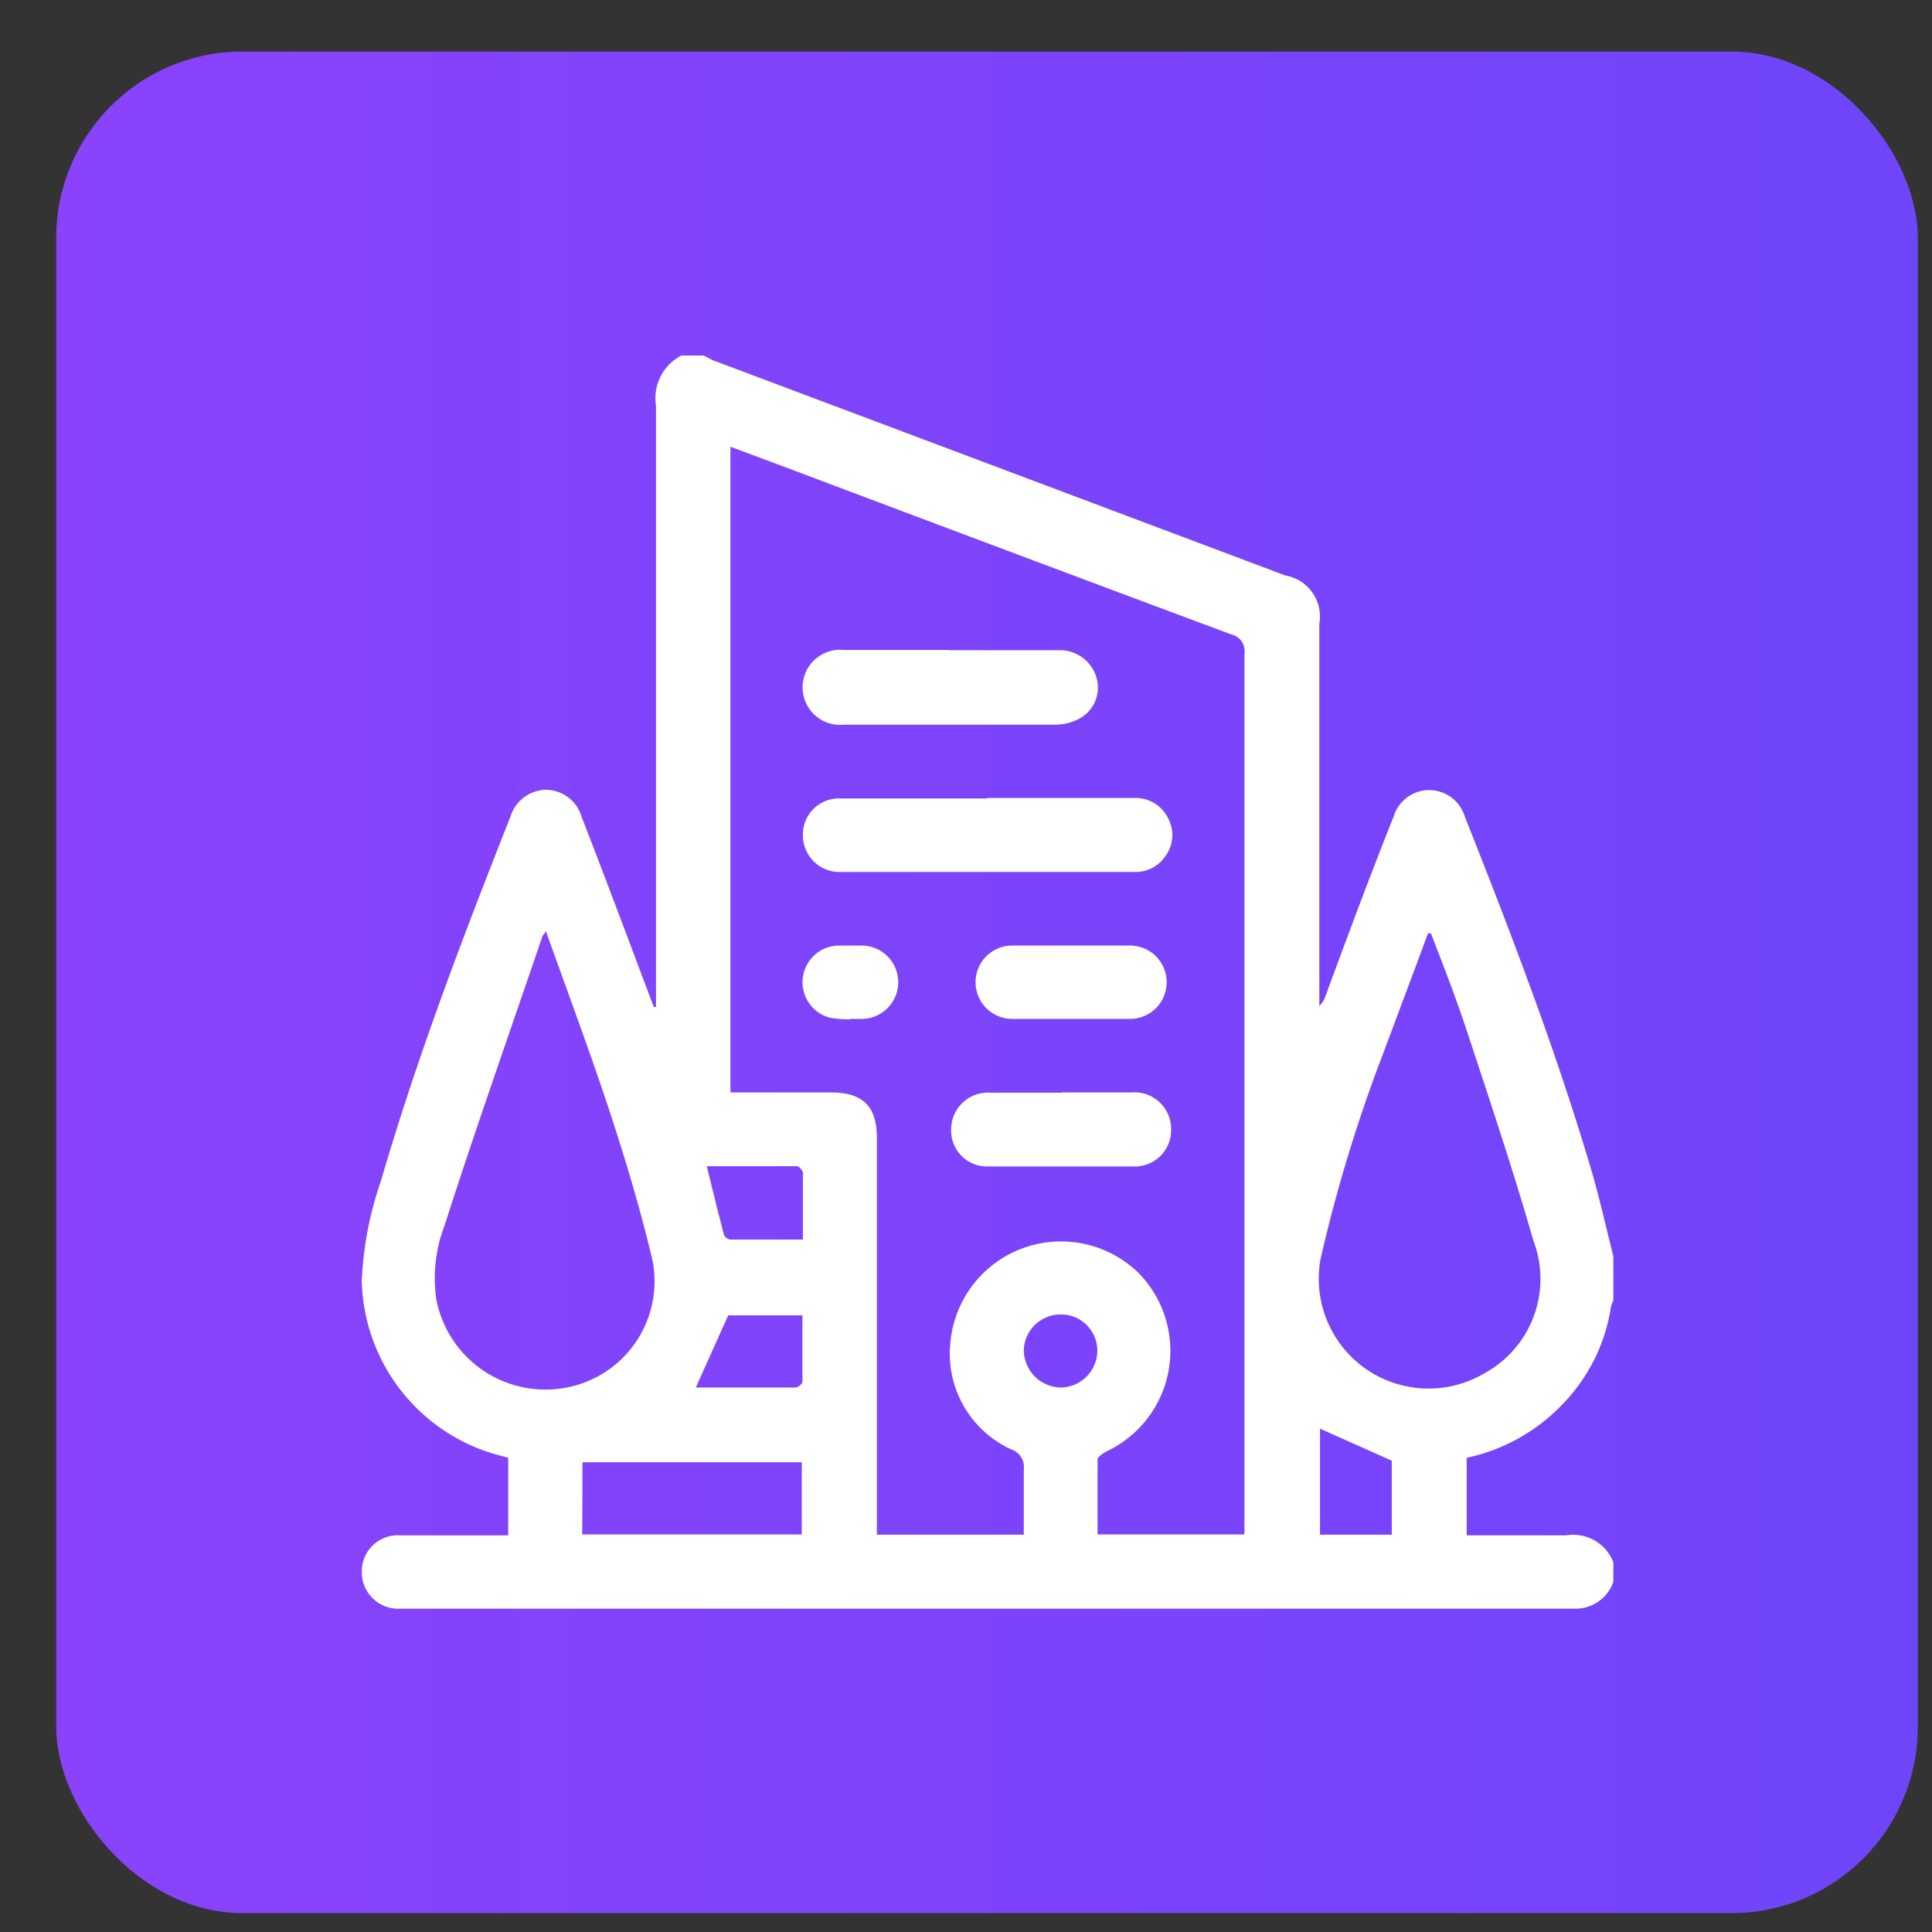 <svg xmlns="http://www.w3.org/2000/svg" xmlns:xlink="http://www.w3.org/1999/xlink" id="Calque_1" data-name="Calque 1" viewBox="0 0 86.94 86.94"><rect x="0" y="0" width="86.94" height="86.94" fill="#333333" stroke="none"/><defs><style>.cls-1{fill:none;}.cls-2{clip-path:url(#clip-path);}.cls-3{fill:url(#Dégradé_sans_nom_3);}.cls-4{clip-path:url(#clip-path-2);}.cls-5{fill:#fff;}</style><clipPath id="clip-path"><rect class="cls-1" x="2.53" y="2.32" width="83.77" height="83.77" rx="8.38"></rect></clipPath><linearGradient id="D&#xE9;grad&#xE9;_sans_nom_3" x1="149.73" y1="307.44" x2="150.77" y2="307.44" gradientTransform="matrix(81, 0, 0, -81, -12125.85, 24946.68)" gradientUnits="userSpaceOnUse"><stop offset="0" stop-color="#8a43fa"></stop><stop offset="1" stop-color="#6f45fa"></stop></linearGradient><clipPath id="clip-path-2"><rect class="cls-1" x="16.23" y="16.02" width="56.37" height="56.37"></rect></clipPath></defs><g class="cls-2"><rect class="cls-3" x="2.53" y="2.32" width="83.77" height="83.77"></rect></g><g class="cls-4"><path class="cls-5" d="M47.75,59.15a1.66,1.66,0,0,0-1.68,1.61,1.7,1.7,0,0,0,1.68,1.68,1.67,1.67,0,0,0,1.63-1.65,1.63,1.63,0,0,0-1.63-1.64M31.81,52.5c.27,1.09.51,2.09.77,3.07a.38.38,0,0,0,.27.21c1.08,0,2.15,0,3.28,0,0-1,0-2,0-3,0-.11-.17-.3-.27-.3-1.32,0-2.64,0-4,0M62.63,69.06V65.73L59.4,64.29v4.77ZM36.12,59.19H32.77l-1.46,3.25c1.5,0,3,0,4.49,0,.11,0,.31-.17.31-.26,0-1,0-2,0-3m-9.91,9.87h9.88V65.8H26.21ZM64.39,42l-.13,0c-.66,1.79-1.33,3.56-2,5.36a68.34,68.34,0,0,0-2.83,9.27,4.94,4.94,0,0,0,7.33,5.19A4.84,4.84,0,0,0,69,55.82c-.86-3-1.86-6-2.85-9C65.61,45.15,65,43.56,64.39,42m-39.81-.1c-.1.14-.16.19-.18.26-1.47,4.32-3,8.64-4.4,13a6.66,6.66,0,0,0-.37,3.29,5,5,0,0,0,5.81,4,4.87,4.87,0,0,0,3.93-5.7c-.53-2.26-1.2-4.49-1.92-6.69-.89-2.7-1.89-5.37-2.87-8.12M32.87,20.1V49.16h4.54c1.42,0,2.05.63,2.05,2.05V69.06h6.61c0-1,0-2,0-2.93a.83.83,0,0,0-.55-.9,4.74,4.74,0,0,1-2.75-4.85,5,5,0,0,1,8.41-3.15,5,5,0,0,1-1.36,8.07c-.17.09-.43.25-.43.39,0,1.11,0,2.23,0,3.36H56v-.63q0-19.5,0-39a.77.77,0,0,0-.59-.87q-9.76-3.64-19.52-7.32l-3-1.12M30.66,16h1c.16.07.31.17.47.23L57.85,25.9a1.87,1.87,0,0,1,1.52,2.17V45.26a.94.94,0,0,0,.27-.42c1-2.71,2-5.41,3.08-8.11a1.67,1.67,0,0,1,3.19,0C68,42,70,47.22,71.6,52.62c.38,1.29.67,2.61,1,3.91v2a1.73,1.73,0,0,0-.1.24,8,8,0,0,1-2.09,4.32A8.36,8.36,0,0,1,66,65.6v3.49c1.52,0,3,0,4.48,0A1.94,1.94,0,0,1,72.6,70.3v.88a1.79,1.79,0,0,1-1.71,1.21H18a1.64,1.64,0,0,1-1.72-1.68,1.62,1.62,0,0,1,1.71-1.62h4.35l.53,0V65.6l-.59-.16a8.32,8.32,0,0,1-6-7.81,15.74,15.74,0,0,1,.87-4.51c1.62-5.57,3.7-11,5.82-16.37a1.71,1.71,0,0,1,1.6-1.21,1.69,1.69,0,0,1,1.6,1.21c.9,2.32,1.78,4.65,2.66,7l.59,1.56.1,0v-.63q0-13.22,0-26.42A2.16,2.16,0,0,1,30.66,16"></path><path class="cls-5" d="M44.42,35.91H51a1.63,1.63,0,0,1,1.57.92,1.6,1.6,0,0,1-.11,1.67,1.62,1.62,0,0,1-1.4.74H37.82a1.65,1.65,0,0,1-1.69-1.66,1.62,1.62,0,0,1,1.63-1.65c2.22,0,4.44,0,6.66,0Z"></path><path class="cls-5" d="M42.75,29.26c1.63,0,3.26,0,4.89,0a1.71,1.71,0,0,1,1.7,1.23,1.59,1.59,0,0,1-.7,1.81,2.33,2.33,0,0,1-1.09.31c-3.19,0-6.37,0-9.56,0a1.69,1.69,0,1,1,0-3.36h4.73"></path><path class="cls-5" d="M47.77,49.16H50.9a1.65,1.65,0,0,1,1.8,1.66A1.63,1.63,0,0,1,51,52.49c-2.16,0-4.33,0-6.49,0a1.62,1.62,0,0,1-1.71-1.68,1.66,1.66,0,0,1,1.76-1.64h3.24"></path><path class="cls-5" d="M48.21,42.55h2.64a1.65,1.65,0,1,1,0,3.3H45.55a1.65,1.65,0,1,1,0-3.3h2.64"></path><path class="cls-5" d="M38.23,45.87a5,5,0,0,1-.87-.07,1.65,1.65,0,0,1,.41-3.25h1a1.65,1.65,0,0,1,0,3.3h-.5v0"></path></g></svg>